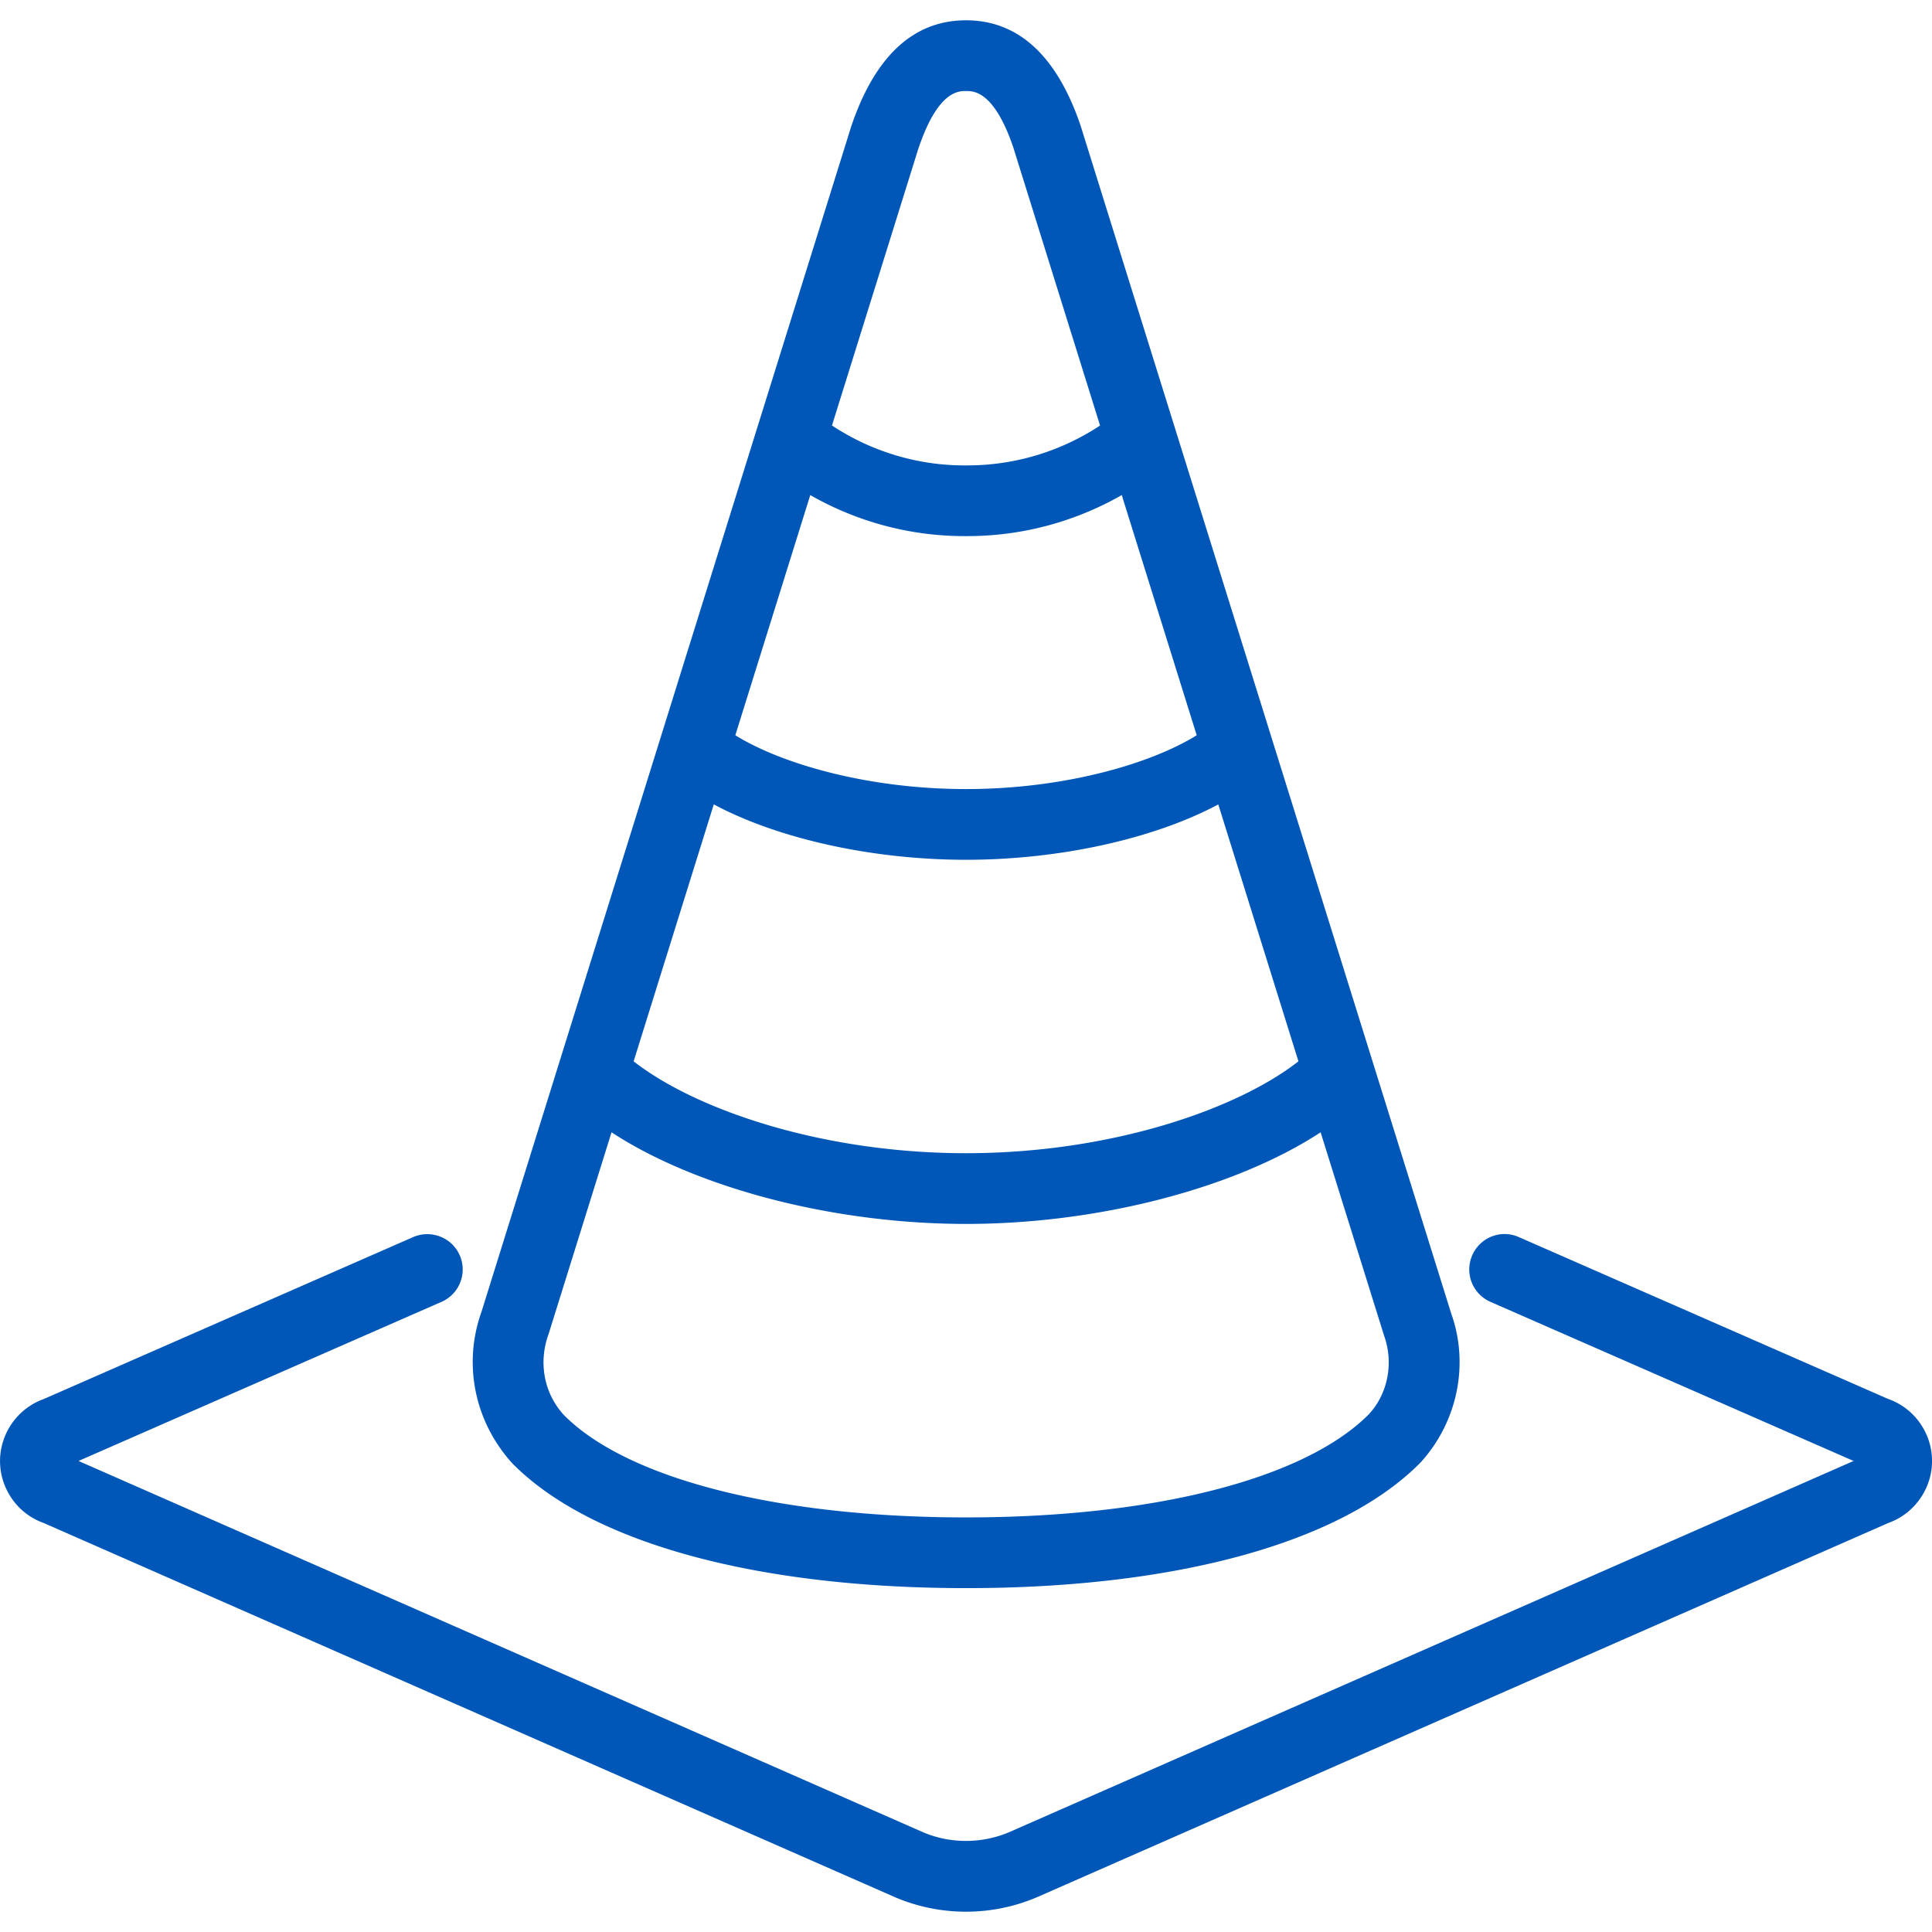<?xml version="1.0" encoding="UTF-8"?> <svg xmlns:xlink="http://www.w3.org/1999/xlink" xmlns="http://www.w3.org/2000/svg" width="512" height="512" viewBox="0 0 512 512"><path d="M256.01 420.87c55.73 0 99.55-12.05 120.49-33.33 9.82-10.82 12.87-26.08 8.08-39.47l-98.25-314.9c-6.3-18.44-16.49-27.79-30.32-27.79s-24.06 9.35-30.4 28.03L127.58 347.7c-4.91 13.75-1.87 29.02 8.2 40.11 20.72 21.01 64.55 33.06 120.24 33.06Zm0-193.02c25.05 0 50-5.66 66.85-14.67l21.24 68.08c-16.08 12.62-49.54 24.35-88.09 24.35s-72-11.73-88.09-24.35l21.24-68.09c16.85 9.02 41.8 14.68 66.85 14.68Zm-61.14-33 19.86-63.65c12.37 7.07 26.45 10.87 40.73 10.87h1.01c14.35 0 28.44-3.8 40.81-10.87l19.86 63.65c-12.12 7.54-35.03 14.26-61.13 14.26s-49.01-6.73-61.14-14.26Zm48.57-155.64c5.12-15.09 10.53-15.09 12.57-15.09s7.43 0 12.5 14.87l23.02 73.78a63.82 63.82 0 0 1-35.17 10.57h-.79c-12.49 0-24.72-3.72-35.09-10.58l22.95-73.55Zm-98.09 314.43 16.71-53.57c22.4 14.66 58.5 24.28 93.96 24.28s71.58-9.62 93.96-24.28L366.81 354c2.58 7.24.98 15.25-3.93 20.67-16.93 17.19-56.89 27.46-106.88 27.46s-89.92-10.28-106.62-27.19c-5.15-5.67-6.75-13.7-4.04-21.29Zm365.82 38.84c-1.67 5.19-5.65 9.31-10.76 11.13L275 502.7c-6.06 2.62-12.54 3.92-19.01 3.92s-12.9-1.3-18.91-3.89L11.61 403.62c-4.18-1.48-7.59-4.46-9.64-8.42a17.313 17.313 0 0 1-1.13-13.29c1.67-5.22 5.66-9.34 10.78-11.16l97.87-42.91c4.77-2.05 10.26.1 12.34 4.82 2.08 4.74-.08 10.27-4.82 12.34l-96.2 42.17 223.76 98.37c7.24 3.11 15.65 3.1 22.95-.03l223.7-98.34L394.98 345c-4.74-2.08-6.9-7.6-4.82-12.34 2.07-4.73 7.58-6.94 12.34-4.82l97.91 42.91c4.19 1.48 7.6 4.47 9.65 8.44a17.38 17.38 0 0 1 1.12 13.3Z" fill="#0057B8"></path></svg> 
